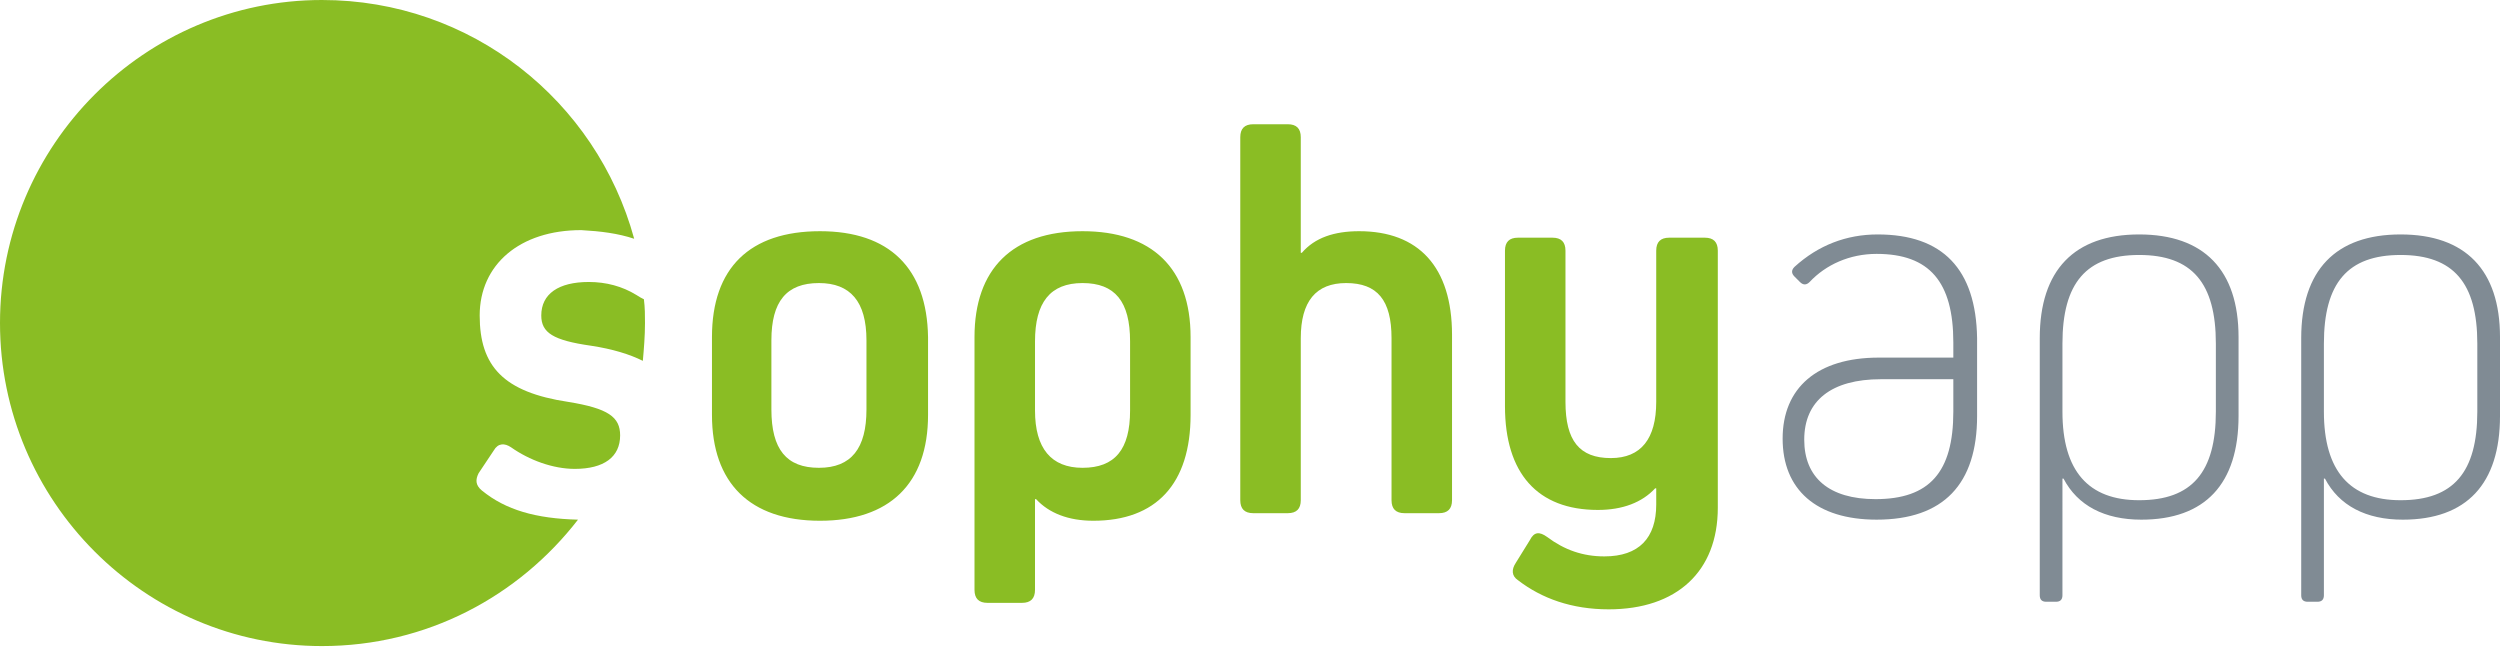 <?xml version="1.0" encoding="UTF-8"?> <!-- Generator: Adobe Illustrator 24.1.3, SVG Export Plug-In . SVG Version: 6.00 Build 0) --> <svg xmlns="http://www.w3.org/2000/svg" xmlns:xlink="http://www.w3.org/1999/xlink" version="1.1" id="Ebene_1" x="0px" y="0px" viewBox="0 0 231.4 59.9" style="enable-background:new 0 0 231.4 59.9;" xml:space="preserve"> <style type="text/css"> .st0{fill:#8ABD24;} .st1{fill:#808B94;} </style> <g> <path class="st0" d="M59.7,29.9c0-0.7,0-1.4-0.1-2.2c-0.2-0.1-0.4-0.2-0.7-0.4c-1.3-0.8-2.8-1.2-4.4-1.2c-2.8,0-4.4,1.1-4.4,3.1 c0,1.6,1.1,2.3,4.6,2.8c2,0.3,3.6,0.8,4.8,1.4C59.6,32.3,59.7,31.1,59.7,29.9 M58.7,22.1C55.2,9.3,43.6,0,29.8,0 C13.4,0,0,13.4,0,29.9s13.4,29.9,29.8,29.9c9.7,0,18.2-4.6,23.7-11.7c-3.9-0.1-6.7-0.9-8.9-2.7c-0.6-0.5-0.6-1-0.3-1.6l1.4-2.1 c0.4-0.7,1-0.7,1.6-0.3c1.7,1.2,3.9,2,5.9,2c2.7,0,4.2-1.1,4.2-3.1c0-1.7-1.1-2.5-4.8-3.1c-6-0.9-8.2-3.3-8.2-8 c0-4.7,3.7-7.9,9.4-7.9C55.6,21.4,57.2,21.6,58.7,22.1"></path> <path class="st0" d="M154.5,22c-0.8,0-1.2,0.4-1.2,1.2v14c0,3.4-1.4,5.2-4.2,5.2c-2.9,0-4.2-1.6-4.2-5.2v-14c0-0.8-0.4-1.2-1.2-1.2 h-3.2c-0.8,0-1.2,0.4-1.2,1.2v14.4c0,6.2,3,9.6,8.6,9.6c2.3,0,4.1-0.7,5.3-2h0.1v1.5c0,3.1-1.6,4.8-4.8,4.8c-2,0-3.7-0.6-5.3-1.8 c-0.7-0.5-1.2-0.5-1.6,0.3l-1.3,2.1c-0.4,0.6-0.4,1.2,0.2,1.6c2.2,1.7,5,2.7,8.4,2.7c6.3,0,10.1-3.5,10.1-9.4V23.2 c0-0.8-0.4-1.2-1.2-1.2H154.5z M125.8,21.4c-2.3,0-4.1,0.6-5.3,2h-0.1V12.7c0-0.8-0.4-1.2-1.2-1.2h-3.2c-0.8,0-1.2,0.4-1.2,1.2 v33.6c0,0.8,0.4,1.2,1.2,1.2h3.2c0.8,0,1.2-0.4,1.2-1.2v-15c0-3.4,1.4-5.1,4.2-5.1c2.9,0,4.2,1.6,4.2,5.1v15c0,0.8,0.4,1.2,1.2,1.2 h3.2c0.8,0,1.2-0.4,1.2-1.2V31C134.4,24.7,131.3,21.4,125.8,21.4 M104.6,38c0,3.6-1.4,5.3-4.4,5.3c-2.9,0-4.4-1.8-4.4-5.3v-6.4 c0-3.6,1.4-5.4,4.4-5.4c3,0,4.4,1.7,4.4,5.4V38z M100.2,21.4c-6.5,0-10,3.5-10,9.8v23.4c0,0.8,0.4,1.2,1.2,1.2h3.2 c0.8,0,1.2-0.4,1.2-1.2v-8.4h0.1c1.2,1.3,3,2,5.3,2c5.8,0,9-3.4,9-9.8v-7.2C110.2,24.8,106.6,21.4,100.2,21.4 M80.2,37.9 c0,3.6-1.4,5.4-4.4,5.4c-3,0-4.4-1.7-4.4-5.4v-6.4c0-3.6,1.4-5.3,4.4-5.3c2.9,0,4.4,1.7,4.4,5.3V37.9z M75.9,21.4 c-6.5,0-10,3.4-10,9.8v7.2c0,6.3,3.5,9.8,10,9.8c6.4,0,10-3.4,10-9.8v-7.2C85.8,24.8,82.3,21.4,75.9,21.4"></path> <path class="st1" d="M229.3,38.1c0,5.6-2.2,8.2-7.1,8.2c-4.7,0-7.1-2.7-7.1-8.2v-6.3c0-5.6,2.2-8.2,7.1-8.2s7.1,2.6,7.1,8.2V38.1z M222.2,21.7c-6,0-9.2,3.3-9.2,9.6v23.8c0,0.4,0.2,0.6,0.6,0.6h0.9c0.4,0,0.6-0.2,0.6-0.6V44.3h0.1c1.3,2.5,3.8,3.8,7.2,3.8 c5.9,0,9-3.3,9-9.6v-7.3C231.4,25,228.2,21.7,222.2,21.7 M205.1,38.1c0,5.6-2.2,8.2-7.1,8.2c-4.7,0-7.1-2.7-7.1-8.2v-6.3 c0-5.6,2.2-8.2,7.1-8.2c4.9,0,7.1,2.6,7.1,8.2V38.1z M198,21.7c-6,0-9.2,3.3-9.2,9.6v23.8c0,0.4,0.2,0.6,0.6,0.6h0.9 c0.4,0,0.6-0.2,0.6-0.6V44.3h0.1c1.3,2.5,3.8,3.8,7.2,3.8c5.9,0,9-3.3,9-9.6v-7.3C207.2,25,204,21.7,198,21.7 M173.6,46.2 c-4.3,0-6.6-2-6.6-5.5c0-3.6,2.5-5.6,7.1-5.6h6.7v3C180.8,43.7,178.6,46.2,173.6,46.2 M173.8,21.7c-2.9,0-5.5,1-7.7,3 c-0.3,0.3-0.3,0.6,0,0.9l0.5,0.5c0.3,0.3,0.6,0.3,0.9,0c1.5-1.6,3.7-2.6,6.2-2.6c4.9,0,7.1,2.6,7.1,8.2v1.4h-6.9 c-5.7,0-8.9,2.8-8.9,7.5c0,4.7,3.1,7.5,8.7,7.5c6.2,0,9.3-3.3,9.3-9.6v-7.2C182.9,24.9,179.8,21.7,173.8,21.7"></path> </g> </svg> 